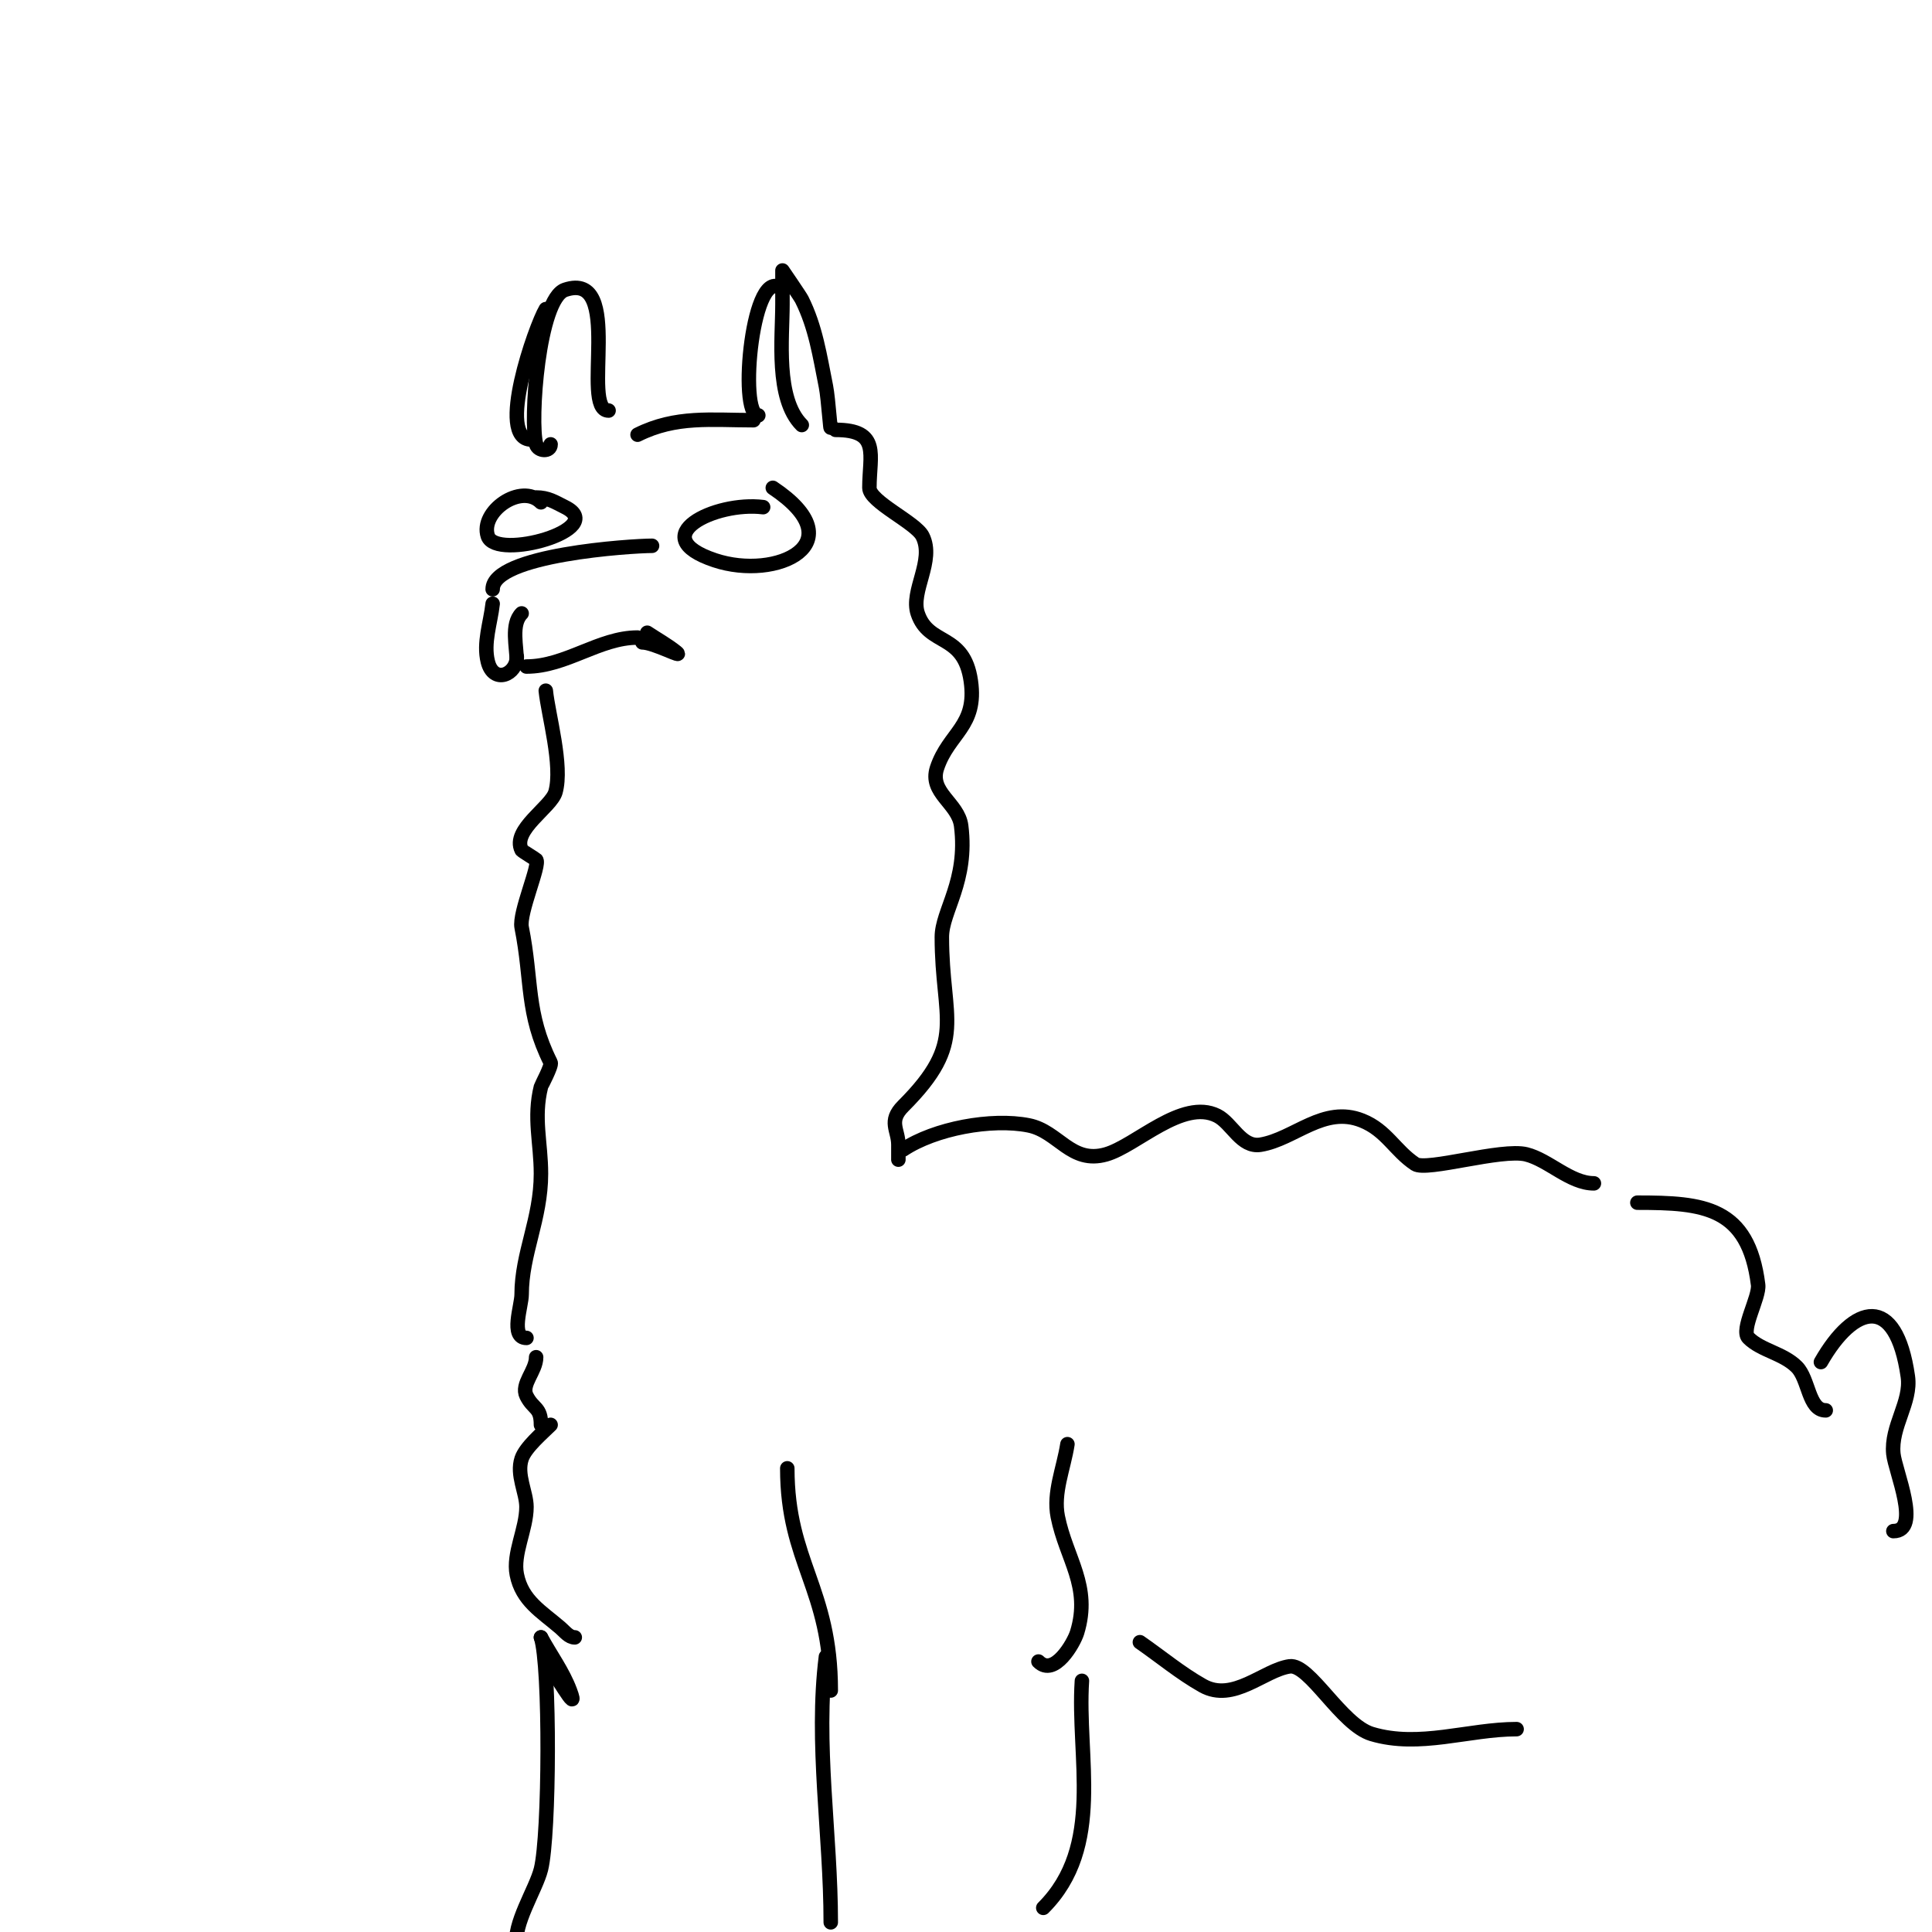 <svg viewBox='0 0 400 400' version='1.1' xmlns='http://www.w3.org/2000/svg' xmlns:xlink='http://www.w3.org/1999/xlink'><g fill='none' stroke='#000000' stroke-width='3' stroke-linecap='round' stroke-linejoin='round'><path d='M172,88c0,2.687 -0.473,-5.365 -1,-8c-1.28,-6.398 -2.133,-12.266 -5,-18c-0.308,-0.615 -4,-6 -4,-6c0,0 0,4.667 0,7c0,6.931 -1.495,19.505 4,25'/><path d='M162,60c-6.138,-6.138 -9.24,26 -5,26'/><path d='M173,89c9.372,0 7,5.168 7,12c0,2.89 9.588,7.177 11,10c2.547,5.093 -2.542,11.373 -1,16c2.295,6.886 9.562,3.932 11,14c1.345,9.415 -4.573,10.719 -7,18c-1.712,5.137 4.407,7.254 5,12c1.436,11.485 -4,17.589 -4,23c0,17.184 5.419,21.581 -8,35c-3.172,3.172 -1,4.935 -1,8c0,1 0,4 0,3'/><path d='M187,238c6.511,-4.341 18.292,-6.542 26,-5c6.145,1.229 8.726,8.078 16,6c6.207,-1.773 15.787,-11.606 23,-8c3.079,1.539 4.956,6.674 9,6c7.022,-1.17 13.058,-8.177 21,-5c5.045,2.018 6.79,6.193 11,9c2.332,1.555 17.911,-3.272 23,-2c4.64,1.16 9.085,6 14,6'/><path d='M135,113c-4.176,0 -33,1.824 -33,9'/><path d='M102,125c-0.443,3.989 -1.974,8.106 -1,12c1.19,4.76 6,2.64 6,-1'/><path d='M108,127c-2.263,2.263 -1,6.926 -1,10'/><path d='M109,138c8.171,0 15.064,-6 23,-6'/><path d='M134,131c2,1.333 4.123,2.498 6,4c1.895,1.516 -4.573,-2 -7,-2'/><path d='M112,104c-4.116,-4.116 -12.685,1.946 -11,7c1.711,5.134 25.116,-1.442 16,-6c-2.186,-1.093 -3.533,-2 -6,-2'/><path d='M158,105c-9.936,-1.242 -24.809,6.064 -10,11c12.775,4.258 29.265,-3.49 12,-15'/><path d='M126,85c-5.909,0 3.355,-29.118 -9,-25c-5.529,1.843 -7.34,27.309 -6,32c0.425,1.488 3,1.599 3,0'/><path d='M113,64c-2.162,3.604 -10.352,27 -3,27'/><path d='M132,90c7.954,-3.977 15.28,-3 24,-3'/><path d='M113,143c0.493,4.932 3.562,15.534 2,21c-0.901,3.152 -9.083,7.834 -7,12c0.089,0.178 2.853,1.853 3,2c0.927,0.927 -3.598,11.01 -3,14c2.221,11.103 0.853,17.706 6,28c0.303,0.606 -1.94,4.758 -2,5c-1.606,6.425 0,11.595 0,18c0,9.408 -4,16.513 -4,25c0,2.384 -2.431,9 1,9'/><path d='M111,281c0,2.851 -3.2,5.599 -2,8c1.431,2.861 3,2.23 3,6'/><path d='M114,295c-1.612,1.612 -5.212,4.637 -6,7c-1.119,3.356 1,6.975 1,10c0,4.608 -2.865,9.675 -2,14c1.08,5.402 5.045,7.61 9,11c0.913,0.782 1.798,2 3,2'/><path d='M221,299c-0.767,4.986 -2.989,10.054 -2,15c1.742,8.71 6.959,14.383 4,24c-0.678,2.203 -4.73,9.27 -8,6'/><path d='M163,304c0,19.518 9,24.717 9,46'/><path d='M171,343c-2.243,17.942 1,36.75 1,55'/><path d='M224,348c-1.054,15.814 4.74,34.26 -8,47'/><path d='M112,339c2,3.667 4.533,7.089 6,11c2.24,5.973 -3.641,-4.641 -5,-6'/><path d='M112,339c1.935,5.806 1.776,40.898 0,48c-1.055,4.221 -5.905,11.473 -5,16c0.27,1.348 2.771,-0.385 4,-1'/><path d='M339,249c13.694,0 22.975,0.802 25,17c0.32,2.564 -3.672,9.328 -2,11c2.633,2.633 7.159,3.159 10,6c2.55,2.55 2.394,9 6,9'/><path d='M377,282c6.832,-11.956 15.526,-14.318 18,3c0.764,5.345 -3.57,10.302 -3,16c0.356,3.561 5.834,16 0,16'/><path d='M236,340c4.333,3 8.406,6.416 13,9c6.346,3.569 12.675,-3.239 18,-4c4.108,-0.587 10.712,12.114 17,14c9.889,2.967 20.027,-1 30,-1'/></g>
</svg>